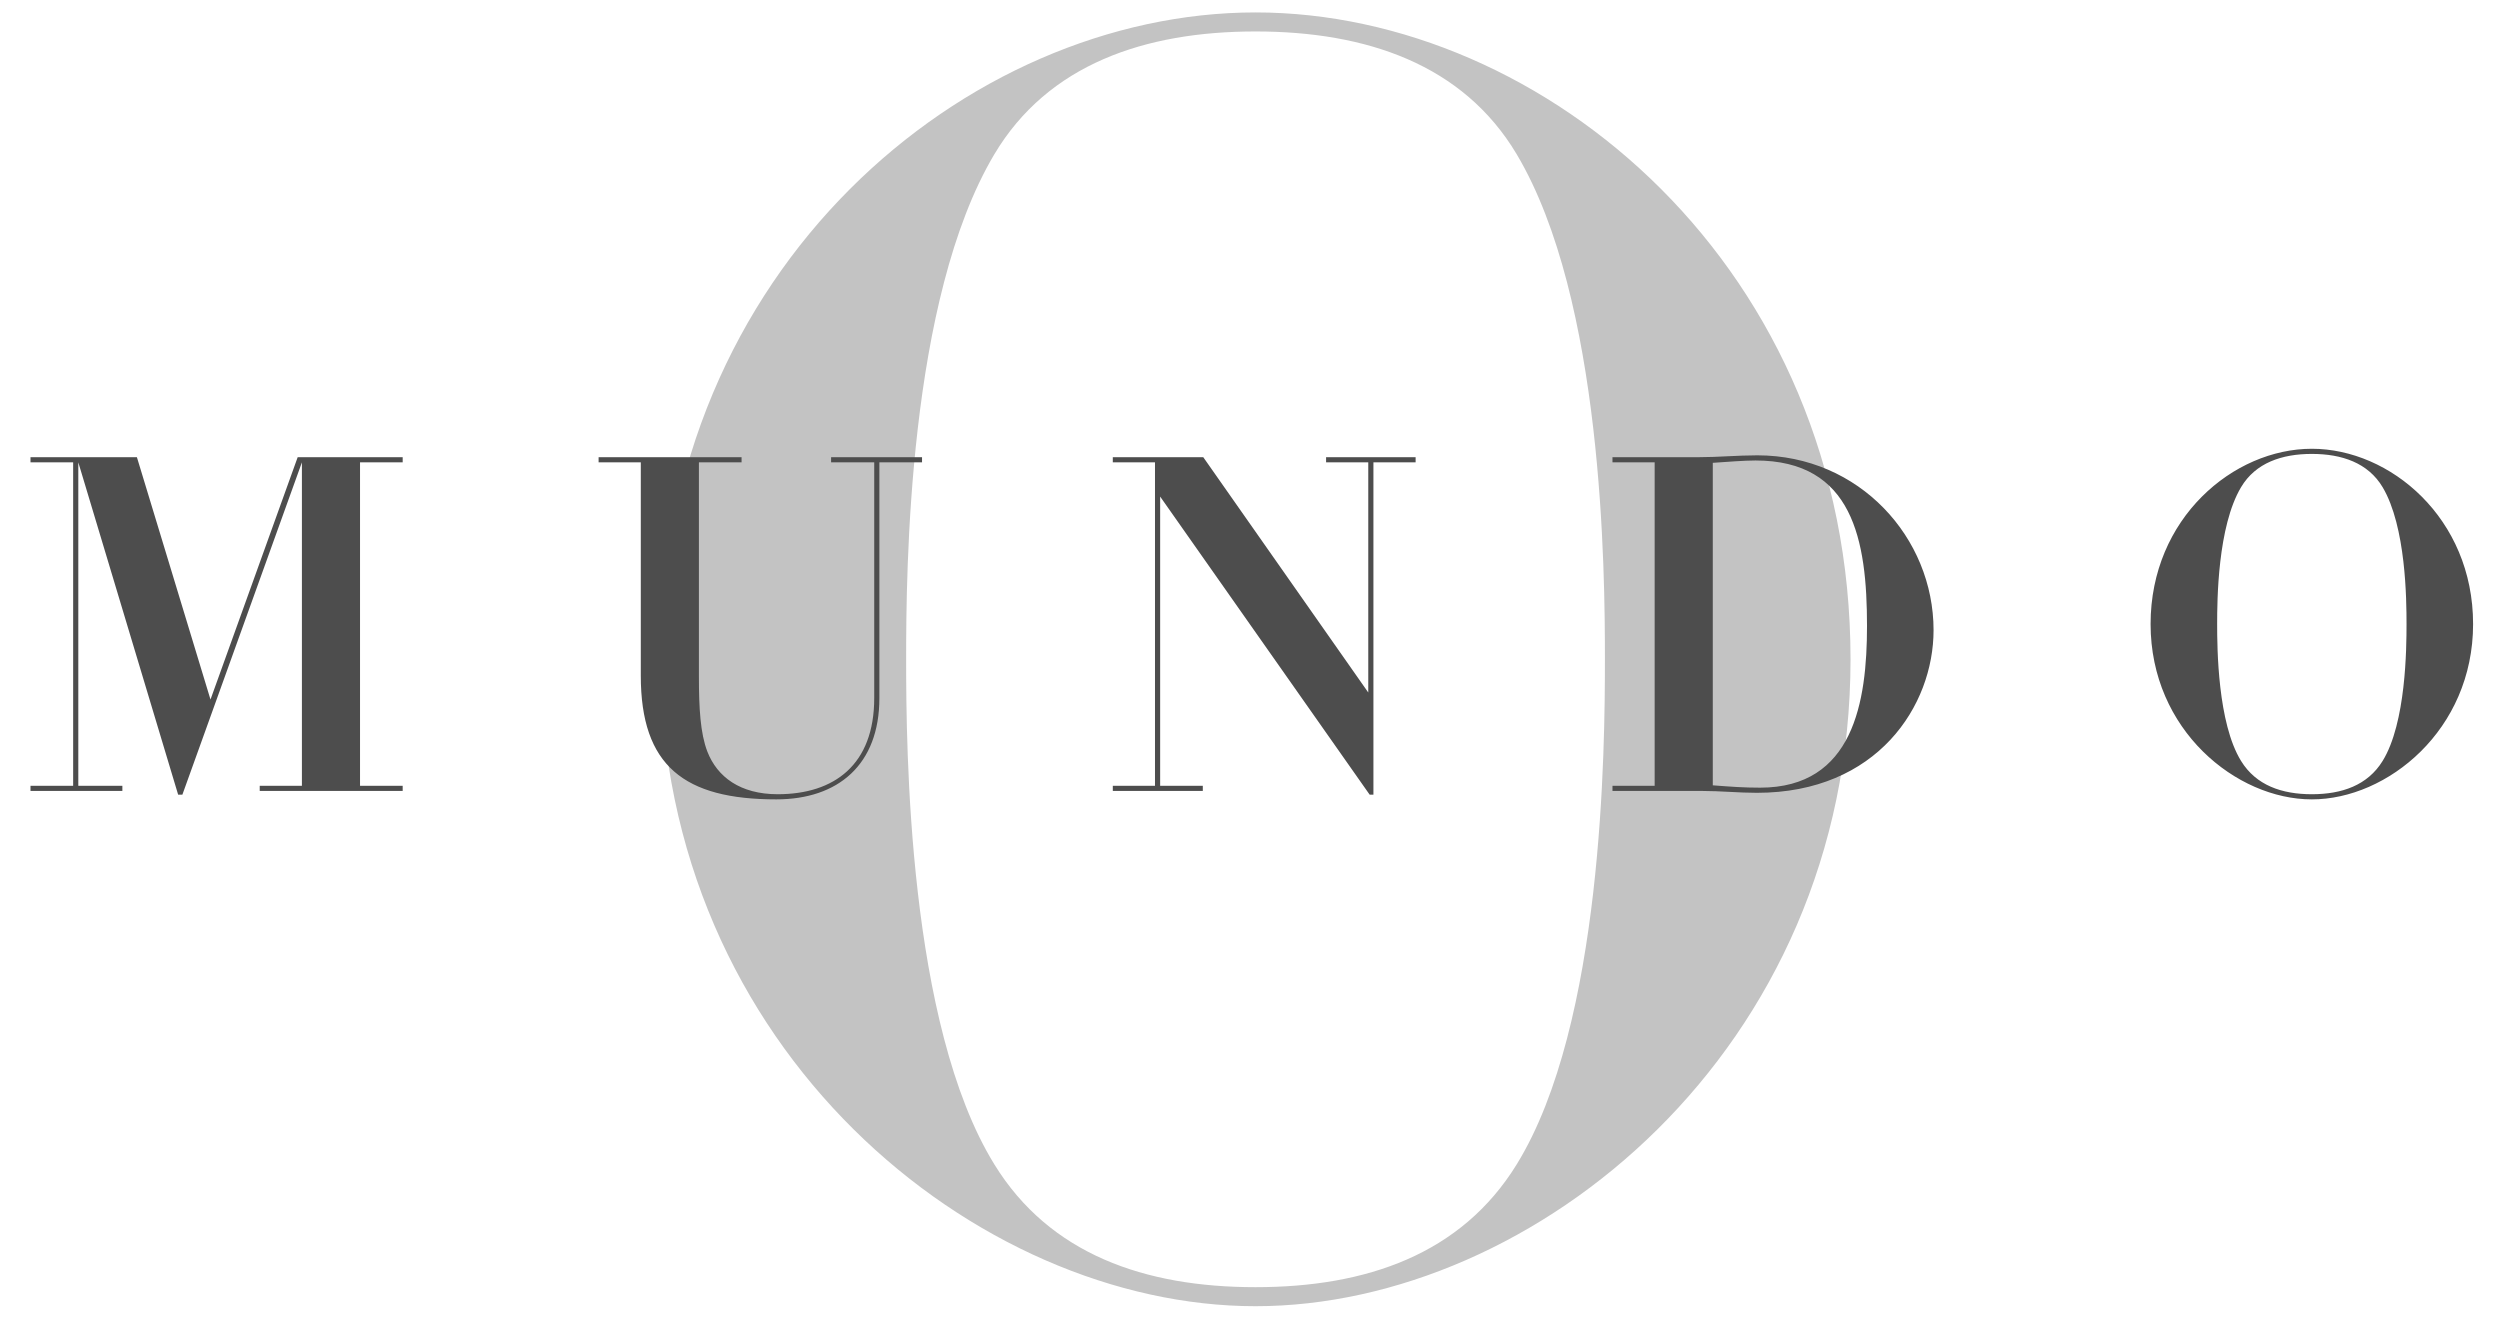 <svg xmlns="http://www.w3.org/2000/svg" xmlns:xlink="http://www.w3.org/1999/xlink" xmlns:xodm="http://www.corel.com/coreldraw/odm/2003" xml:space="preserve" width="119.869mm" height="63.225mm" style="shape-rendering:geometricPrecision; text-rendering:geometricPrecision; image-rendering:optimizeQuality; fill-rule:evenodd; clip-rule:evenodd" viewBox="0 0 6343.63 3345.95">
 <defs>
  <style type="text/css">
   <![CDATA[
    .fil2 {fill:none;fill-rule:nonzero}
    .fil1 {fill:#4D4D4D;fill-rule:nonzero}
    .fil0 {fill:#C3C3C3;fill-rule:nonzero}
   ]]>
  </style>
 </defs>
 <g id="Layer_x0020_1">
  <g id="_2239564456000">
   <path class="fil0" d="M1676.08 1672.98c0,991.89 803.16,1641.44 1509.77,1641.44 706.61,0 1509.77,-649.55 1509.77,-1641.44 0,-991.88 -776.84,-1641.44 -1509.77,-1641.44 -732.94,0 -1509.77,649.55 -1509.77,1641.44zm623.22 0c0,-223.82 4.39,-912.88 223.83,-1281.55 136.06,-228.22 381.84,-311.61 662.72,-311.61 280.88,0 526.66,83.39 662.72,311.61 219.44,368.67 223.83,1057.72 223.83,1281.55 0,223.84 -4.39,926.05 -223.83,1281.55 -140.44,228.22 -381.84,311.61 -662.72,311.61 -280.88,0 -522.27,-83.39 -662.72,-311.61 -219.44,-355.5 -223.83,-1057.72 -223.83,-1281.55z"></path>
   <path class="fil1" d="M185.61 1993.89l-108.23 0 0 13.08 233.12 0 0 -13.08 -111.8 0 0 -820.69 253.34 843.29 10.71 0 303.3 -843.29 0 820.69 -107.05 0 0 13.08 362.77 0 0 -13.08 -108.23 0 0 -820.69 108.23 0 0 -13.08 -266.43 0 -221.23 614.92 -186.73 -614.92 -270 0 0 13.08 108.23 0 0 820.69zm1587.85 -820.7l108.24 0 0 -13.08 -362.77 0 0 13.08 107.05 0 0 541.18c0,229.56 110.61,314.01 343.73,314.01 157,0 261.67,-88.02 261.67,-256.92l0 -598.27 108.24 0 0 -13.08 -230.75 0 0 13.08 109.43 0 0 598.27c0,168.9 -101.1,243.83 -245.02,243.83 -95.15,0 -153.43,-44.01 -178.41,-108.23 -17.85,-46.39 -21.41,-110.62 -21.41,-190.3l0 -543.56zm1157.28 820.7l-107.05 0 0 13.08 228.37 0 0 -13.08 -108.24 0 0 -733.86 531.67 756.46 9.52 0 0 -843.29 107.05 0 0 -13.08 -227.18 0 0 13.08 107.05 0 0 584 -418.68 -597.08 -229.56 0 0 13.08 107.05 0 0 820.69zm1267.9 0l-107.05 0 0 13.08 227.17 0c23.79,0 46.39,1.19 70.18,2.38 22.6,1.19 46.39,2.38 68.98,2.38 305.68,0 448.41,-221.23 448.41,-412.72 0,-234.31 -187.92,-443.65 -447.22,-443.65 -24.98,0 -49.95,1.19 -74.93,2.38 -24.98,1.19 -49.96,2.38 -74.94,2.38l-217.66 0 0 13.08 107.05 0 0 820.69zm147.49 -819.5c35.68,-2.38 79.69,-5.94 108.23,-5.94 247.4,0 283.08,202.2 283.08,419.86 0,192.68 -34.49,410.34 -271.19,410.34 -41.63,0 -73.74,-2.38 -120.13,-5.95l0 -818.31zm1110.89 409.16c0,268.8 217.66,444.83 409.16,444.83 191.5,0 409.16,-176.04 409.16,-444.83 0,-268.81 -210.53,-444.84 -409.16,-444.84 -198.63,0 -409.16,176.03 -409.16,444.84zm168.9 0c0,-60.66 1.19,-247.4 60.66,-347.31 36.87,-61.85 103.48,-84.45 179.6,-84.45 76.12,0 142.73,22.6 179.6,84.45 59.47,99.91 60.66,286.65 60.66,347.31 0,60.66 -1.19,250.96 -60.66,347.3 -38.06,61.85 -103.48,84.45 -179.6,84.45 -76.13,0 -141.54,-22.6 -179.6,-84.45 -59.47,-96.34 -60.66,-286.64 -60.66,-347.3z"></path>
   <rect class="fil2" y="0" width="6343.63" height="3345.95"></rect>
  </g>
 </g>
</svg>